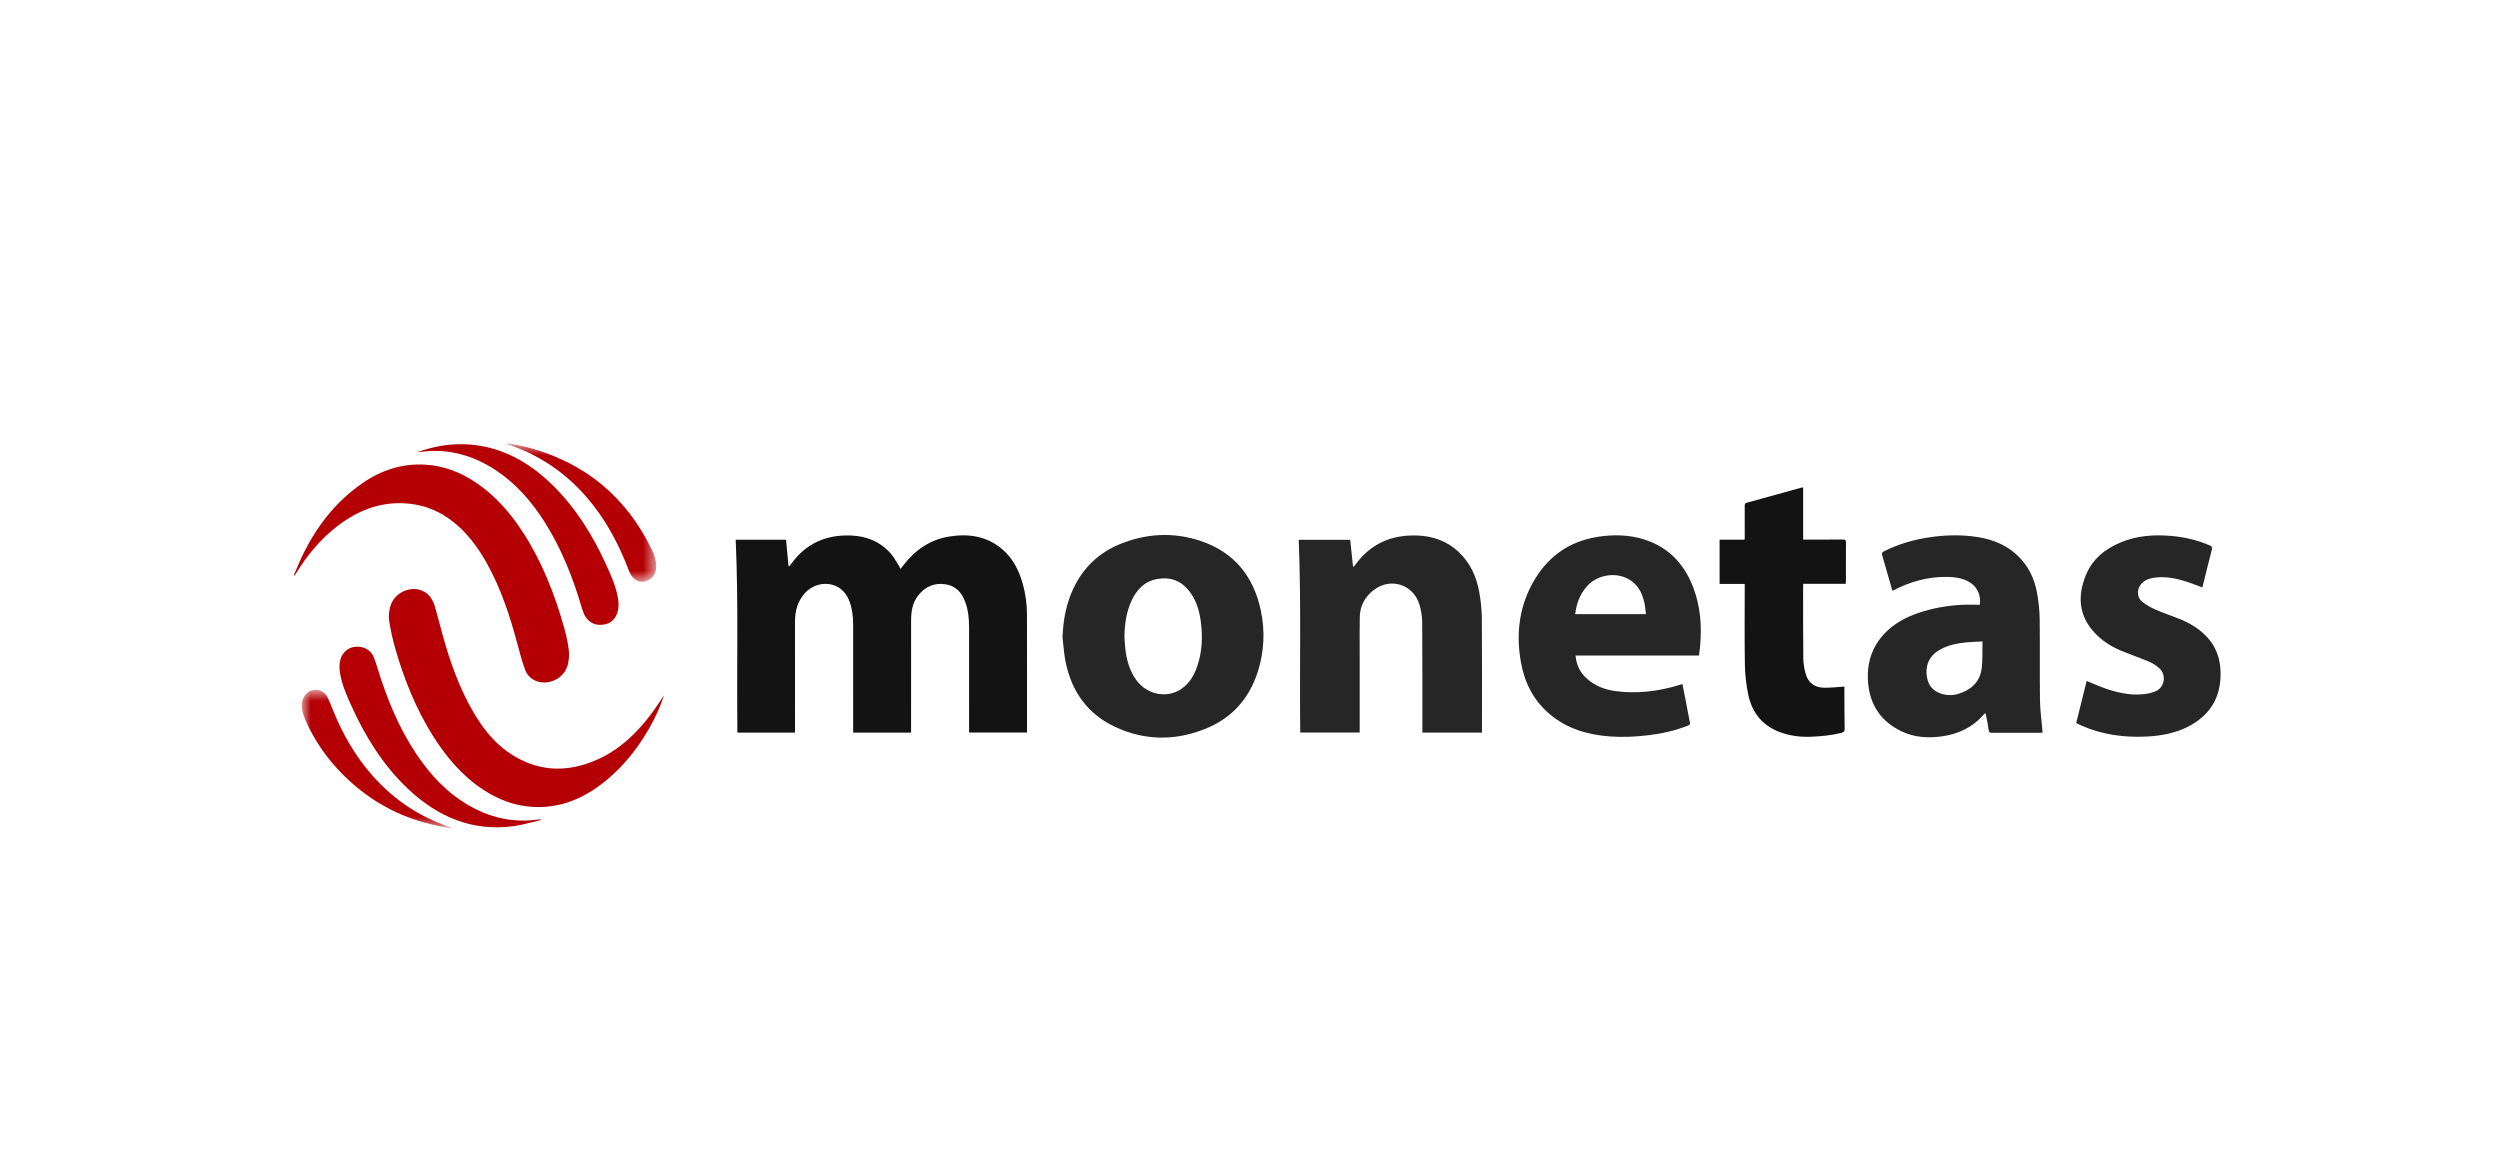 <?xml version="1.0" encoding="UTF-8"?>
<svg xmlns="http://www.w3.org/2000/svg" width="173" height="80" viewBox="0 0 173 80" fill="none">
  <path fill-rule="evenodd" clip-rule="evenodd" d="M55.016 50.697H51.028C50.973 46.248 51.109 41.803 50.91 37.351H54.397C54.453 37.961 54.509 38.566 54.565 39.17C54.581 39.175 54.598 39.181 54.615 39.186C54.653 39.142 54.694 39.1 54.727 39.053C55.749 37.614 57.155 36.989 58.886 37.057C59.969 37.101 60.914 37.477 61.642 38.308C61.861 38.557 62.018 38.863 62.201 39.146C62.24 39.207 62.268 39.278 62.313 39.369C62.405 39.253 62.48 39.16 62.553 39.066C63.365 38.03 64.389 37.334 65.696 37.126C67.009 36.917 68.248 37.088 69.313 37.969C70.064 38.591 70.493 39.421 70.76 40.345C70.964 41.054 71.064 41.782 71.066 42.517C71.075 45.186 71.07 47.854 71.07 50.523V50.691H67.061V50.444C67.061 48.101 67.061 45.758 67.06 43.415C67.06 42.825 67.007 42.242 66.805 41.682C66.57 41.029 66.162 40.549 65.448 40.436C64.679 40.313 64.043 40.573 63.552 41.188C63.133 41.711 63.048 42.329 63.048 42.971C63.046 45.462 63.047 47.952 63.047 50.441V50.697H59.038V50.468C59.038 48.036 59.038 45.603 59.037 43.171C59.037 42.638 58.967 42.117 58.783 41.613C58.242 40.127 56.552 40.108 55.712 41.028C55.193 41.598 55.012 42.277 55.014 43.033C55.019 45.491 55.016 47.949 55.016 50.407V50.697Z" fill="#131313"></path>
  <path fill-rule="evenodd" clip-rule="evenodd" d="M77.811 44.04C77.831 44.333 77.839 44.627 77.874 44.917C77.966 45.685 78.167 46.417 78.627 47.054C79.369 48.081 80.754 48.355 81.755 47.669C82.313 47.286 82.637 46.73 82.851 46.102C83.188 45.111 83.231 44.09 83.101 43.06C83.002 42.274 82.785 41.523 82.285 40.889C81.716 40.167 80.964 39.909 80.076 40.068C79.199 40.224 78.655 40.801 78.297 41.582C77.94 42.36 77.827 43.19 77.811 44.04ZM73.526 44.104C73.571 42.909 73.777 41.762 74.295 40.687C74.97 39.286 76.021 38.268 77.447 37.675C79.292 36.907 81.193 36.801 83.086 37.434C85.383 38.202 86.744 39.866 87.247 42.232C87.552 43.667 87.483 45.102 87.033 46.503C86.431 48.375 85.22 49.706 83.412 50.433C81.33 51.271 79.228 51.259 77.183 50.309C75.281 49.426 74.168 47.877 73.743 45.827C73.627 45.262 73.597 44.679 73.526 44.104Z" fill="#262626"></path>
  <path fill-rule="evenodd" clip-rule="evenodd" d="M102.553 50.698H98.429C98.429 50.613 98.429 50.538 98.429 50.464C98.428 47.992 98.434 45.521 98.416 43.05C98.413 42.648 98.343 42.233 98.228 41.847C97.809 40.443 96.235 39.936 95.07 40.824C94.463 41.287 94.113 41.911 94.097 42.689C94.081 43.474 94.09 44.26 94.09 45.045C94.089 46.846 94.09 48.646 94.09 50.447V50.691H89.976C89.921 46.247 90.052 41.806 89.871 37.354H93.435C93.499 37.967 93.564 38.583 93.629 39.199C93.645 39.203 93.662 39.208 93.678 39.212C93.712 39.173 93.749 39.136 93.779 39.094C94.829 37.637 96.269 37.003 98.027 37.055C99.119 37.087 100.104 37.42 100.92 38.177C101.729 38.929 102.169 39.889 102.362 40.96C102.472 41.566 102.54 42.187 102.544 42.803C102.564 45.369 102.553 47.936 102.553 50.503V50.698Z" fill="#262626"></path>
  <path fill-rule="evenodd" clip-rule="evenodd" d="M137.19 44.388C136.78 44.411 136.415 44.42 136.052 44.455C135.452 44.513 134.865 44.631 134.322 44.912C133.568 45.303 133.221 45.953 133.336 46.8C133.416 47.395 133.737 47.806 134.313 47.996C134.71 48.128 135.113 48.136 135.508 48.017C136.348 47.761 136.974 47.246 137.116 46.345C137.214 45.721 137.169 45.075 137.19 44.388ZM137.004 41.849C137.104 41.154 136.797 40.555 136.216 40.242C135.764 39.999 135.272 39.929 134.767 39.921C133.421 39.899 132.167 40.246 130.961 40.887C130.93 40.786 130.897 40.688 130.869 40.588C130.662 39.866 130.461 39.142 130.247 38.422C130.205 38.28 130.238 38.219 130.361 38.156C131.359 37.649 132.419 37.346 133.52 37.181C134.474 37.038 135.434 37 136.396 37.103C137.584 37.229 138.686 37.578 139.586 38.417C140.334 39.113 140.771 39.991 140.956 40.984C141.07 41.595 141.137 42.223 141.146 42.845C141.171 44.715 141.142 46.586 141.167 48.456C141.176 49.155 141.277 49.853 141.336 50.551C141.34 50.595 141.341 50.638 141.344 50.699C141.269 50.703 141.201 50.708 141.133 50.708C140.044 50.709 138.955 50.706 137.867 50.712C137.704 50.713 137.634 50.674 137.612 50.499C137.571 50.177 137.5 49.859 137.44 49.54C137.429 49.485 137.412 49.432 137.39 49.343C137.328 49.399 137.285 49.432 137.251 49.471C136.475 50.355 135.481 50.81 134.34 50.961C133.403 51.085 132.478 51.03 131.609 50.619C130.173 49.939 129.386 48.784 129.268 47.194C129.174 45.922 129.52 44.78 130.408 43.841C131.051 43.16 131.851 42.731 132.723 42.427C133.71 42.083 134.73 41.91 135.77 41.853C136.179 41.83 136.59 41.849 137.004 41.849Z" fill="#262626"></path>
  <path fill-rule="evenodd" clip-rule="evenodd" d="M109.003 42.498H113.898C113.867 42.248 113.853 42.012 113.807 41.784C113.676 41.141 113.418 40.567 112.864 40.18C111.97 39.556 110.615 39.713 109.856 40.528C109.345 41.077 109.092 41.744 109.003 42.498ZM117.57 45.363H109.029C109.085 46.031 109.356 46.565 109.841 46.988C110.405 47.481 111.08 47.729 111.805 47.825C113.309 48.024 114.782 47.84 116.226 47.395C116.287 47.376 116.347 47.357 116.425 47.333C116.501 47.719 116.577 48.099 116.65 48.48C116.747 48.98 116.835 49.482 116.94 49.981C116.966 50.108 116.94 50.158 116.821 50.206C115.921 50.563 114.985 50.772 114.027 50.883C113.159 50.983 112.287 51.027 111.414 50.962C109.873 50.848 108.439 50.436 107.231 49.412C106.128 48.477 105.505 47.259 105.251 45.847C104.888 43.831 105.129 41.901 106.186 40.125C107.256 38.325 108.857 37.329 110.921 37.099C112.03 36.975 113.122 37.05 114.169 37.469C115.705 38.084 116.667 39.247 117.221 40.783C117.67 42.029 117.766 43.319 117.655 44.63C117.635 44.87 117.6 45.108 117.57 45.363Z" fill="#262626"></path>
  <path fill-rule="evenodd" clip-rule="evenodd" d="M124.777 33.735V37.34H125.018C125.854 37.34 126.689 37.344 127.524 37.337C127.684 37.336 127.744 37.368 127.742 37.545C127.732 38.432 127.738 39.32 127.737 40.207C127.737 40.263 127.731 40.319 127.726 40.399H124.786C124.781 40.49 124.775 40.557 124.775 40.625C124.777 42.265 124.771 43.906 124.789 45.546C124.793 45.892 124.85 46.246 124.939 46.582C125.11 47.226 125.546 47.571 126.207 47.59C126.609 47.601 127.014 47.552 127.417 47.529C127.479 47.525 127.54 47.515 127.631 47.505C127.631 47.638 127.631 47.758 127.631 47.877C127.636 48.733 127.636 49.588 127.649 50.443C127.652 50.604 127.596 50.663 127.451 50.702C126.755 50.888 126.046 50.951 125.331 50.982C124.575 51.014 123.843 50.922 123.135 50.651C121.922 50.187 121.219 49.276 120.968 48.024C120.835 47.36 120.757 46.674 120.745 45.996C120.715 44.216 120.735 42.434 120.735 40.653V40.409H118.996V37.345H120.725C120.729 37.262 120.734 37.195 120.735 37.128C120.735 36.419 120.736 35.711 120.734 35.002C120.734 34.9 120.739 34.828 120.866 34.793C122.14 34.445 123.412 34.089 124.685 33.736C124.702 33.731 124.722 33.735 124.777 33.735Z" fill="#131313"></path>
  <path fill-rule="evenodd" clip-rule="evenodd" d="M143.673 50.037C143.919 49.047 144.159 48.077 144.396 47.123C144.849 47.305 145.286 47.505 145.738 47.659C146.521 47.925 147.326 48.107 148.158 48.052C148.499 48.03 148.857 47.971 149.168 47.836C149.798 47.563 149.933 46.711 149.426 46.241C149.204 46.035 148.921 45.877 148.64 45.758C147.995 45.483 147.325 45.264 146.682 44.986C146.008 44.694 145.399 44.289 144.902 43.738C143.835 42.555 143.764 41.208 144.343 39.798C144.804 38.675 145.689 37.971 146.785 37.521C147.876 37.072 149.018 36.987 150.178 37.08C151.123 37.156 152.039 37.362 152.913 37.742C153.067 37.809 153.101 37.876 153.058 38.042C152.843 38.868 152.644 39.698 152.438 40.527C152.428 40.569 152.412 40.61 152.399 40.649C151.994 40.501 151.604 40.339 151.202 40.216C150.527 40.008 149.837 39.882 149.126 39.969C148.781 40.011 148.457 40.109 148.205 40.371C147.865 40.725 147.846 41.306 148.22 41.621C148.501 41.857 148.836 42.044 149.174 42.191C149.77 42.451 150.395 42.647 150.993 42.903C151.674 43.194 152.292 43.591 152.79 44.155C153.488 44.948 153.716 45.893 153.658 46.925C153.573 48.441 152.826 49.53 151.512 50.233C150.571 50.737 149.549 50.925 148.496 50.972C146.979 51.041 145.506 50.843 144.1 50.24C143.961 50.181 143.826 50.11 143.673 50.037Z" fill="#262626"></path>
  <path fill-rule="evenodd" clip-rule="evenodd" d="M45.957 48.114C45.682 48.921 45.33 49.701 44.9 50.445C43.974 52.048 42.807 53.437 41.291 54.502C39.949 55.445 38.467 55.942 36.814 55.833C35.586 55.751 34.473 55.326 33.449 54.654C31.982 53.692 30.875 52.383 29.95 50.907C28.782 49.044 27.971 47.022 27.362 44.914C27.179 44.28 27.037 43.63 26.931 42.978C26.881 42.673 26.918 42.336 26.991 42.032C27.264 40.888 28.718 40.368 29.567 41.095C29.832 41.321 29.992 41.625 30.088 41.949C30.28 42.596 30.439 43.252 30.619 43.902C31.128 45.743 31.751 47.539 32.711 49.198C33.344 50.293 34.096 51.296 35.136 52.03C37.104 53.417 39.201 53.52 41.361 52.55C42.865 51.875 44.03 50.767 45.02 49.463C45.349 49.028 45.644 48.566 45.957 48.114Z" fill="#B40004"></path>
  <path fill-rule="evenodd" clip-rule="evenodd" d="M20.334 39.8C20.573 39.261 20.789 38.71 21.055 38.185C22.018 36.284 23.314 34.662 25.068 33.445C26.388 32.529 27.845 32.053 29.464 32.156C30.72 32.236 31.854 32.675 32.897 33.369C34.279 34.288 35.342 35.52 36.234 36.909C37.532 38.93 38.394 41.143 39.042 43.447C39.182 43.942 39.294 44.45 39.358 44.959C39.4 45.287 39.374 45.639 39.302 45.963C39.097 46.871 38.083 47.434 37.199 47.16C36.768 47.027 36.472 46.727 36.325 46.315C36.132 45.771 35.975 45.212 35.828 44.653C35.303 42.664 34.671 40.717 33.655 38.918C32.985 37.731 32.172 36.665 31.045 35.874C30.117 35.224 29.087 34.881 27.959 34.827C26.204 34.742 24.69 35.37 23.324 36.425C22.169 37.318 21.255 38.428 20.49 39.668C20.457 39.722 20.423 39.775 20.39 39.829C20.371 39.819 20.352 39.809 20.334 39.8Z" fill="#B40004"></path>
  <path fill-rule="evenodd" clip-rule="evenodd" d="M28.841 31.299C30.052 30.869 31.244 30.663 32.481 30.759C34.761 30.935 36.623 31.989 38.23 33.564C39.835 35.138 41.004 37.014 41.936 39.052C42.274 39.792 42.607 40.536 42.754 41.347C42.816 41.69 42.834 42.033 42.73 42.37C42.583 42.844 42.267 43.147 41.778 43.221C41.254 43.301 40.809 43.134 40.513 42.675C40.402 42.503 40.332 42.297 40.273 42.097C39.652 39.993 38.859 37.965 37.679 36.109C36.775 34.687 35.686 33.439 34.269 32.511C32.965 31.658 31.543 31.184 29.978 31.203C29.614 31.208 29.25 31.264 28.841 31.299Z" fill="#B40004"></path>
  <path fill-rule="evenodd" clip-rule="evenodd" d="M37.423 56.747C36.81 56.889 36.203 57.077 35.583 57.163C32.691 57.566 30.281 56.532 28.208 54.564C26.501 52.943 25.282 50.978 24.315 48.842C23.99 48.123 23.672 47.401 23.535 46.614C23.478 46.29 23.468 45.968 23.555 45.647C23.686 45.168 24.079 44.816 24.544 44.761C25.096 44.697 25.6 44.928 25.823 45.39C25.956 45.669 26.041 45.973 26.133 46.27C26.78 48.36 27.599 50.371 28.821 52.195C29.79 53.64 30.955 54.883 32.473 55.754C33.673 56.443 34.961 56.813 36.348 56.786C36.7 56.779 37.051 56.725 37.403 56.693C37.41 56.711 37.416 56.73 37.423 56.747Z" fill="#B40004"></path>
  <mask id="mask0_3508_1418" style="mask-type:luminance" maskUnits="userSpaceOnUse" x="20" y="47" width="12" height="11">
    <path fill-rule="evenodd" clip-rule="evenodd" d="M20.885 47.738H31.215V57.333H20.885V47.738Z" fill="white"></path>
  </mask>
  <g mask="url(#mask0_3508_1418)">
    <path fill-rule="evenodd" clip-rule="evenodd" d="M31.197 57.333C30.582 57.197 29.959 57.088 29.352 56.918C27.198 56.317 25.332 55.202 23.746 53.618C22.629 52.502 21.737 51.224 21.107 49.768C20.954 49.414 20.856 49.047 20.893 48.653C20.936 48.206 21.249 47.835 21.653 47.758C22.094 47.673 22.497 47.87 22.694 48.306C22.943 48.856 23.146 49.428 23.401 49.975C24.41 52.148 25.791 54.027 27.721 55.464C28.721 56.208 29.812 56.775 30.988 57.18C31.064 57.206 31.14 57.234 31.215 57.261C31.209 57.285 31.203 57.309 31.197 57.333Z" fill="#B40004"></path>
  </g>
  <mask id="mask1_3508_1418" style="mask-type:luminance" maskUnits="userSpaceOnUse" x="35" y="30" width="11" height="11">
    <path fill-rule="evenodd" clip-rule="evenodd" d="M35.078 30.667H45.408V40.258H35.078V30.667Z" fill="white"></path>
  </mask>
  <g mask="url(#mask1_3508_1418)">
    <path fill-rule="evenodd" clip-rule="evenodd" d="M35.084 30.667C35.596 30.77 36.117 30.845 36.62 30.983C40.49 32.043 43.326 34.38 45.097 38.016C45.289 38.408 45.429 38.818 45.406 39.265C45.384 39.672 45.209 39.993 44.832 40.163C44.488 40.319 44.137 40.288 43.859 40.025C43.709 39.884 43.592 39.683 43.518 39.487C42.917 37.899 42.154 36.402 41.121 35.053C39.571 33.03 37.61 31.583 35.197 30.773C35.168 30.763 35.138 30.753 35.108 30.741C35.098 30.736 35.088 30.729 35.078 30.722C35.08 30.704 35.082 30.685 35.084 30.667Z" fill="#B40004"></path>
  </g>
</svg>
